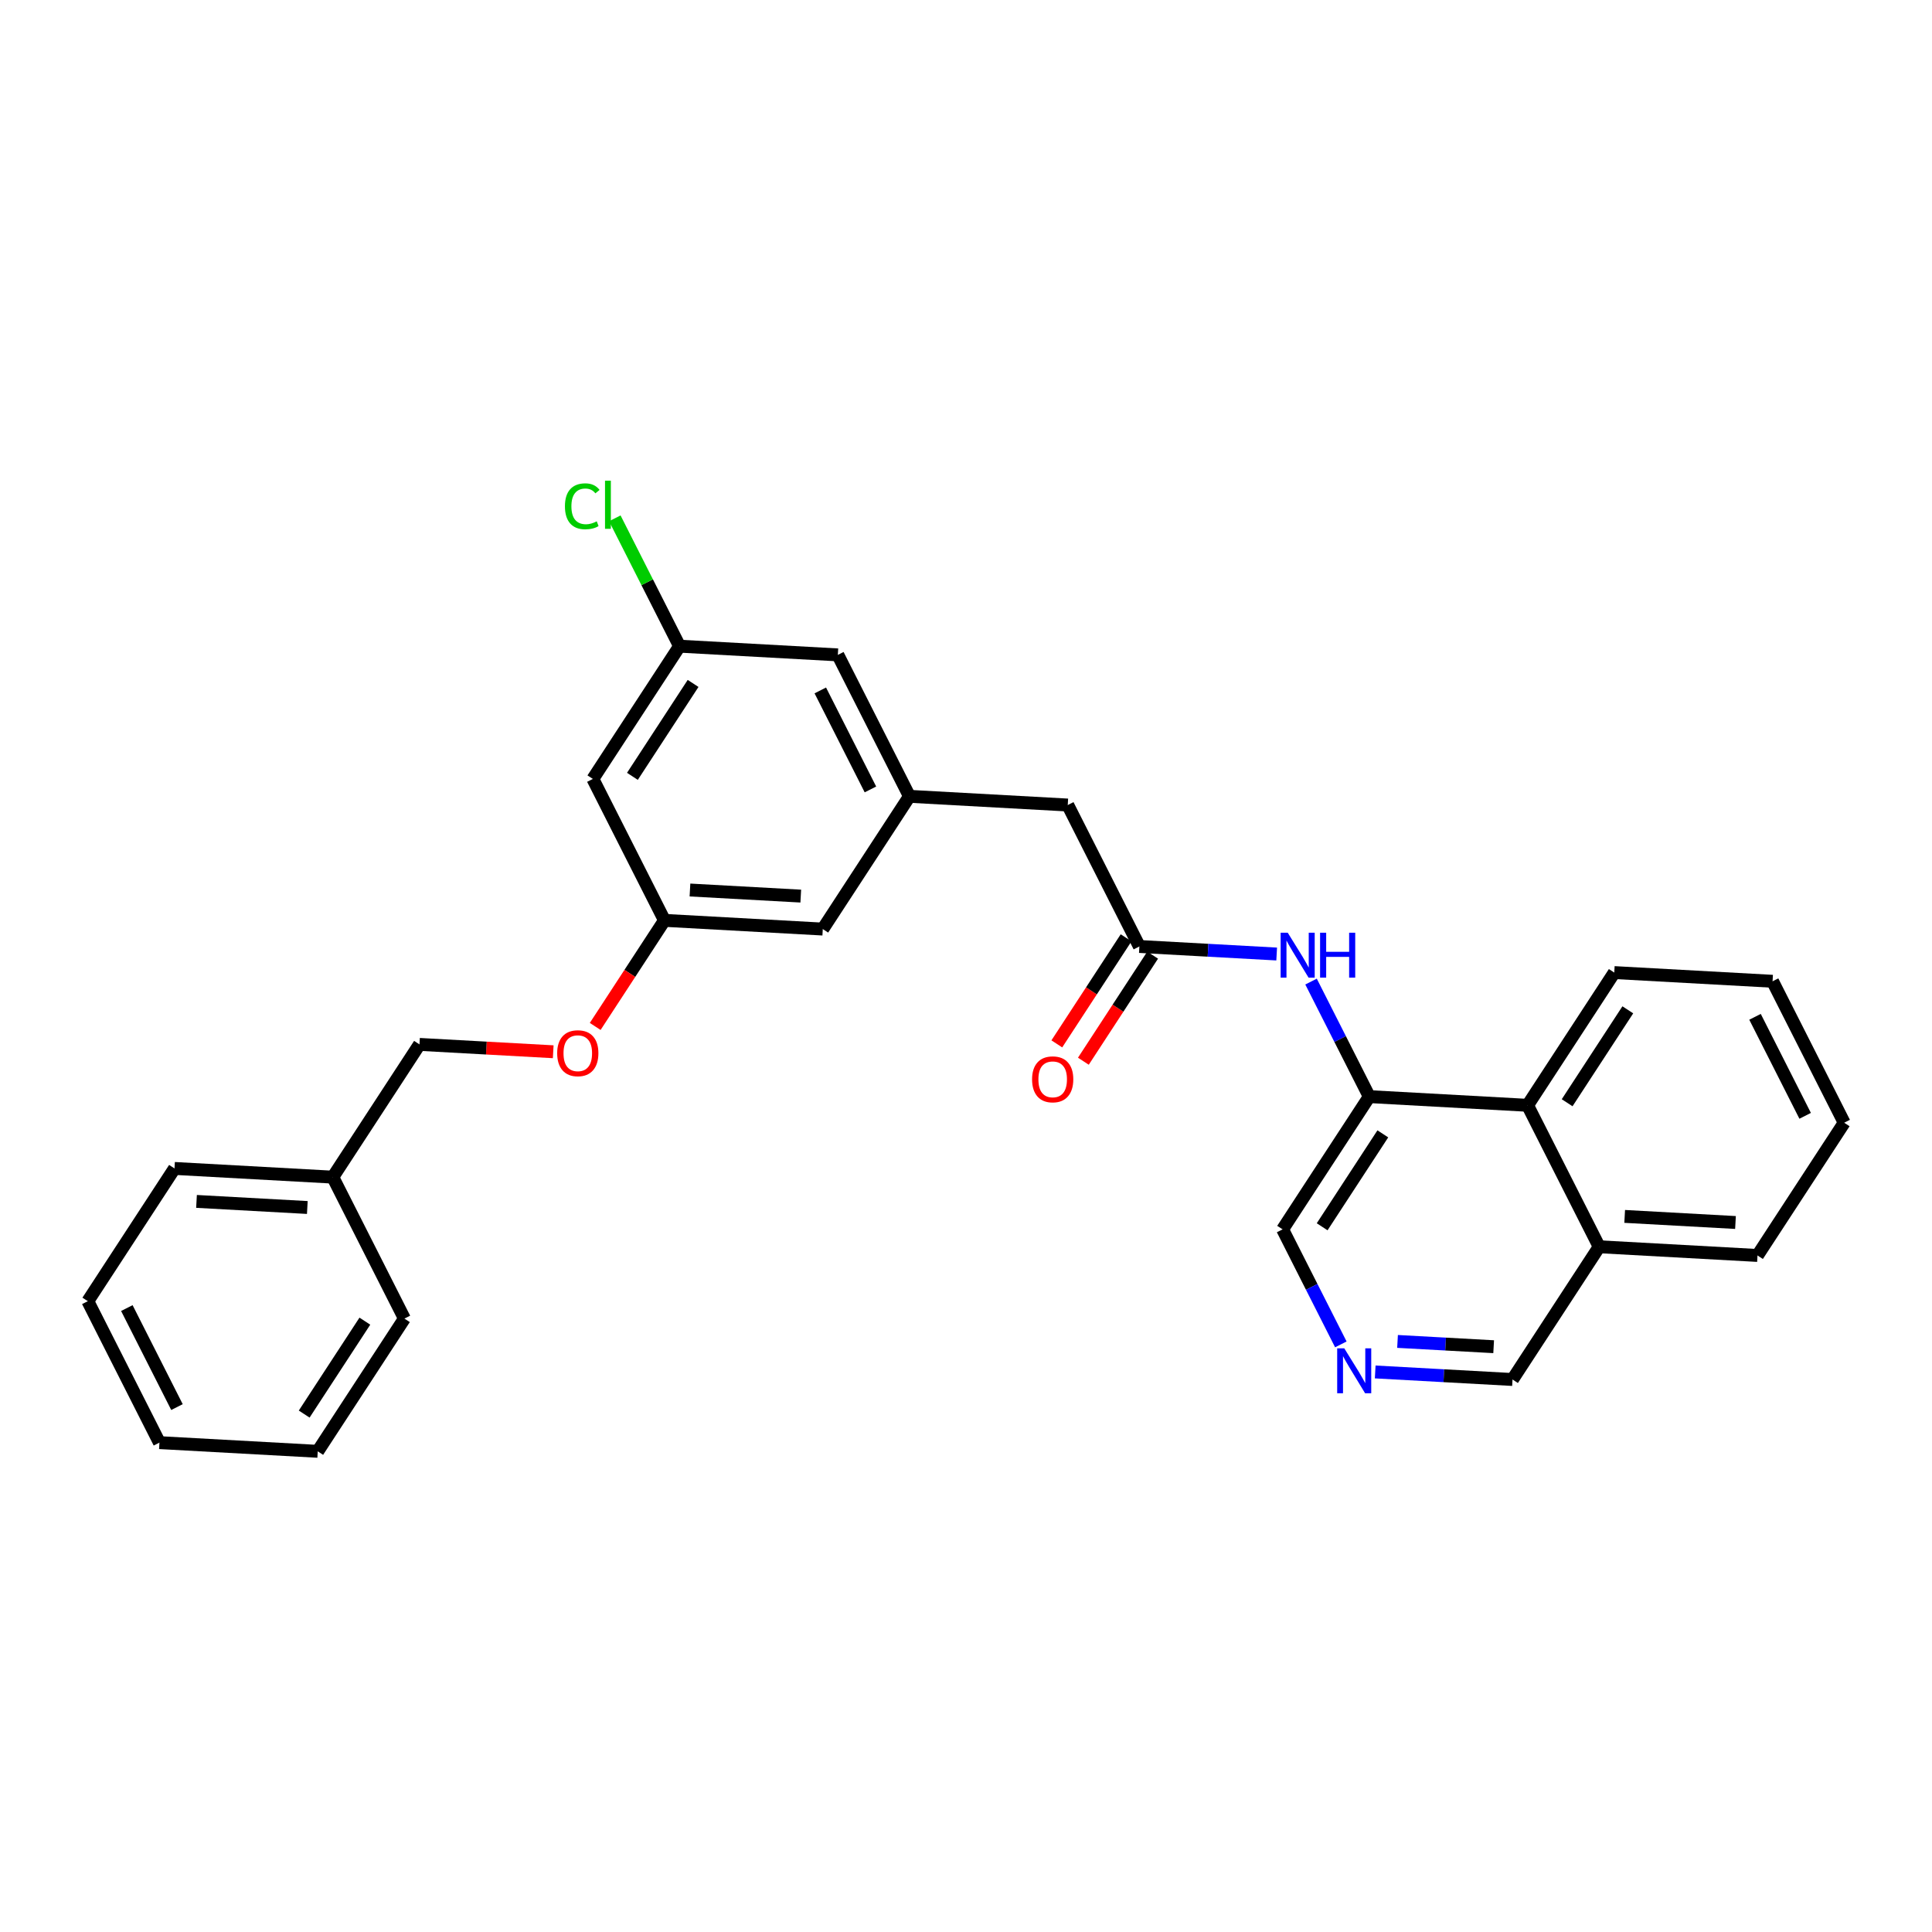 <?xml version='1.0' encoding='iso-8859-1'?>
<svg version='1.1' baseProfile='full'
              xmlns='http://www.w3.org/2000/svg'
                      xmlns:rdkit='http://www.rdkit.org/xml'
                      xmlns:xlink='http://www.w3.org/1999/xlink'
                  xml:space='preserve'
width='300px' height='300px' viewBox='0 0 300 300'>
<!-- END OF HEADER -->
<rect style='opacity:1.0;fill:#FFFFFF;stroke:none' width='300' height='300' x='0' y='0'> </rect>
<rect style='opacity:1.0;fill:#FFFFFF;stroke:none' width='300' height='300' x='0' y='0'> </rect>
<path class='bond-0 atom-0 atom-1' d='M 168.226,164.785 L 173.604,156.549' style='fill:none;fill-rule:evenodd;stroke:#FF0000;stroke-width:2.0px;stroke-linecap:butt;stroke-linejoin:miter;stroke-opacity:1' />
<path class='bond-0 atom-0 atom-1' d='M 173.604,156.549 L 178.982,148.314' style='fill:none;fill-rule:evenodd;stroke:#000000;stroke-width:2.0px;stroke-linecap:butt;stroke-linejoin:miter;stroke-opacity:1' />
<path class='bond-0 atom-0 atom-1' d='M 164.103,162.093 L 169.482,153.857' style='fill:none;fill-rule:evenodd;stroke:#FF0000;stroke-width:2.0px;stroke-linecap:butt;stroke-linejoin:miter;stroke-opacity:1' />
<path class='bond-0 atom-0 atom-1' d='M 169.482,153.857 L 174.86,145.622' style='fill:none;fill-rule:evenodd;stroke:#000000;stroke-width:2.0px;stroke-linecap:butt;stroke-linejoin:miter;stroke-opacity:1' />
<path class='bond-1 atom-1 atom-2' d='M 176.921,146.968 L 165.801,125.005' style='fill:none;fill-rule:evenodd;stroke:#000000;stroke-width:2.0px;stroke-linecap:butt;stroke-linejoin:miter;stroke-opacity:1' />
<path class='bond-17 atom-1 atom-18' d='M 176.921,146.968 L 187.582,147.554' style='fill:none;fill-rule:evenodd;stroke:#000000;stroke-width:2.0px;stroke-linecap:butt;stroke-linejoin:miter;stroke-opacity:1' />
<path class='bond-17 atom-1 atom-18' d='M 187.582,147.554 L 198.242,148.14' style='fill:none;fill-rule:evenodd;stroke:#0000FF;stroke-width:2.0px;stroke-linecap:butt;stroke-linejoin:miter;stroke-opacity:1' />
<path class='bond-2 atom-2 atom-3' d='M 165.801,125.005 L 141.22,123.653' style='fill:none;fill-rule:evenodd;stroke:#000000;stroke-width:2.0px;stroke-linecap:butt;stroke-linejoin:miter;stroke-opacity:1' />
<path class='bond-3 atom-3 atom-4' d='M 141.22,123.653 L 130.1,101.69' style='fill:none;fill-rule:evenodd;stroke:#000000;stroke-width:2.0px;stroke-linecap:butt;stroke-linejoin:miter;stroke-opacity:1' />
<path class='bond-3 atom-3 atom-4' d='M 135.16,122.583 L 127.376,107.209' style='fill:none;fill-rule:evenodd;stroke:#000000;stroke-width:2.0px;stroke-linecap:butt;stroke-linejoin:miter;stroke-opacity:1' />
<path class='bond-28 atom-17 atom-3' d='M 127.76,144.265 L 141.22,123.653' style='fill:none;fill-rule:evenodd;stroke:#000000;stroke-width:2.0px;stroke-linecap:butt;stroke-linejoin:miter;stroke-opacity:1' />
<path class='bond-4 atom-4 atom-5' d='M 130.1,101.69 L 105.52,100.339' style='fill:none;fill-rule:evenodd;stroke:#000000;stroke-width:2.0px;stroke-linecap:butt;stroke-linejoin:miter;stroke-opacity:1' />
<path class='bond-5 atom-5 atom-6' d='M 105.52,100.339 L 100.494,90.412' style='fill:none;fill-rule:evenodd;stroke:#000000;stroke-width:2.0px;stroke-linecap:butt;stroke-linejoin:miter;stroke-opacity:1' />
<path class='bond-5 atom-5 atom-6' d='M 100.494,90.412 L 95.468,80.486' style='fill:none;fill-rule:evenodd;stroke:#00CC00;stroke-width:2.0px;stroke-linecap:butt;stroke-linejoin:miter;stroke-opacity:1' />
<path class='bond-6 atom-5 atom-7' d='M 105.52,100.339 L 92.059,120.951' style='fill:none;fill-rule:evenodd;stroke:#000000;stroke-width:2.0px;stroke-linecap:butt;stroke-linejoin:miter;stroke-opacity:1' />
<path class='bond-6 atom-5 atom-7' d='M 107.623,106.123 L 98.201,120.551' style='fill:none;fill-rule:evenodd;stroke:#000000;stroke-width:2.0px;stroke-linecap:butt;stroke-linejoin:miter;stroke-opacity:1' />
<path class='bond-7 atom-7 atom-8' d='M 92.059,120.951 L 103.179,142.914' style='fill:none;fill-rule:evenodd;stroke:#000000;stroke-width:2.0px;stroke-linecap:butt;stroke-linejoin:miter;stroke-opacity:1' />
<path class='bond-8 atom-8 atom-9' d='M 103.179,142.914 L 97.801,151.149' style='fill:none;fill-rule:evenodd;stroke:#000000;stroke-width:2.0px;stroke-linecap:butt;stroke-linejoin:miter;stroke-opacity:1' />
<path class='bond-8 atom-8 atom-9' d='M 97.801,151.149 L 92.423,159.385' style='fill:none;fill-rule:evenodd;stroke:#FF0000;stroke-width:2.0px;stroke-linecap:butt;stroke-linejoin:miter;stroke-opacity:1' />
<path class='bond-16 atom-8 atom-17' d='M 103.179,142.914 L 127.76,144.265' style='fill:none;fill-rule:evenodd;stroke:#000000;stroke-width:2.0px;stroke-linecap:butt;stroke-linejoin:miter;stroke-opacity:1' />
<path class='bond-16 atom-8 atom-17' d='M 107.137,138.2 L 124.343,139.146' style='fill:none;fill-rule:evenodd;stroke:#000000;stroke-width:2.0px;stroke-linecap:butt;stroke-linejoin:miter;stroke-opacity:1' />
<path class='bond-9 atom-9 atom-10' d='M 85.903,163.316 L 75.52,162.745' style='fill:none;fill-rule:evenodd;stroke:#FF0000;stroke-width:2.0px;stroke-linecap:butt;stroke-linejoin:miter;stroke-opacity:1' />
<path class='bond-9 atom-9 atom-10' d='M 75.52,162.745 L 65.138,162.174' style='fill:none;fill-rule:evenodd;stroke:#000000;stroke-width:2.0px;stroke-linecap:butt;stroke-linejoin:miter;stroke-opacity:1' />
<path class='bond-10 atom-10 atom-11' d='M 65.138,162.174 L 51.678,182.786' style='fill:none;fill-rule:evenodd;stroke:#000000;stroke-width:2.0px;stroke-linecap:butt;stroke-linejoin:miter;stroke-opacity:1' />
<path class='bond-11 atom-11 atom-12' d='M 51.678,182.786 L 27.097,181.435' style='fill:none;fill-rule:evenodd;stroke:#000000;stroke-width:2.0px;stroke-linecap:butt;stroke-linejoin:miter;stroke-opacity:1' />
<path class='bond-11 atom-11 atom-12' d='M 47.72,187.5 L 30.514,186.554' style='fill:none;fill-rule:evenodd;stroke:#000000;stroke-width:2.0px;stroke-linecap:butt;stroke-linejoin:miter;stroke-opacity:1' />
<path class='bond-30 atom-16 atom-11' d='M 62.798,204.749 L 51.678,182.786' style='fill:none;fill-rule:evenodd;stroke:#000000;stroke-width:2.0px;stroke-linecap:butt;stroke-linejoin:miter;stroke-opacity:1' />
<path class='bond-12 atom-12 atom-13' d='M 27.097,181.435 L 13.636,202.047' style='fill:none;fill-rule:evenodd;stroke:#000000;stroke-width:2.0px;stroke-linecap:butt;stroke-linejoin:miter;stroke-opacity:1' />
<path class='bond-13 atom-13 atom-14' d='M 13.636,202.047 L 24.756,224.01' style='fill:none;fill-rule:evenodd;stroke:#000000;stroke-width:2.0px;stroke-linecap:butt;stroke-linejoin:miter;stroke-opacity:1' />
<path class='bond-13 atom-13 atom-14' d='M 19.697,203.117 L 27.481,218.491' style='fill:none;fill-rule:evenodd;stroke:#000000;stroke-width:2.0px;stroke-linecap:butt;stroke-linejoin:miter;stroke-opacity:1' />
<path class='bond-14 atom-14 atom-15' d='M 24.756,224.01 L 49.337,225.361' style='fill:none;fill-rule:evenodd;stroke:#000000;stroke-width:2.0px;stroke-linecap:butt;stroke-linejoin:miter;stroke-opacity:1' />
<path class='bond-15 atom-15 atom-16' d='M 49.337,225.361 L 62.798,204.749' style='fill:none;fill-rule:evenodd;stroke:#000000;stroke-width:2.0px;stroke-linecap:butt;stroke-linejoin:miter;stroke-opacity:1' />
<path class='bond-15 atom-15 atom-16' d='M 47.234,219.577 L 56.656,205.149' style='fill:none;fill-rule:evenodd;stroke:#000000;stroke-width:2.0px;stroke-linecap:butt;stroke-linejoin:miter;stroke-opacity:1' />
<path class='bond-18 atom-18 atom-19' d='M 203.578,152.42 L 208.1,161.351' style='fill:none;fill-rule:evenodd;stroke:#0000FF;stroke-width:2.0px;stroke-linecap:butt;stroke-linejoin:miter;stroke-opacity:1' />
<path class='bond-18 atom-18 atom-19' d='M 208.1,161.351 L 212.622,170.282' style='fill:none;fill-rule:evenodd;stroke:#000000;stroke-width:2.0px;stroke-linecap:butt;stroke-linejoin:miter;stroke-opacity:1' />
<path class='bond-19 atom-19 atom-20' d='M 212.622,170.282 L 199.161,190.894' style='fill:none;fill-rule:evenodd;stroke:#000000;stroke-width:2.0px;stroke-linecap:butt;stroke-linejoin:miter;stroke-opacity:1' />
<path class='bond-19 atom-19 atom-20' d='M 214.725,176.066 L 205.303,190.494' style='fill:none;fill-rule:evenodd;stroke:#000000;stroke-width:2.0px;stroke-linecap:butt;stroke-linejoin:miter;stroke-opacity:1' />
<path class='bond-29 atom-28 atom-19' d='M 237.202,171.633 L 212.622,170.282' style='fill:none;fill-rule:evenodd;stroke:#000000;stroke-width:2.0px;stroke-linecap:butt;stroke-linejoin:miter;stroke-opacity:1' />
<path class='bond-20 atom-20 atom-21' d='M 199.161,190.894 L 203.683,199.825' style='fill:none;fill-rule:evenodd;stroke:#000000;stroke-width:2.0px;stroke-linecap:butt;stroke-linejoin:miter;stroke-opacity:1' />
<path class='bond-20 atom-20 atom-21' d='M 203.683,199.825 L 208.205,208.756' style='fill:none;fill-rule:evenodd;stroke:#0000FF;stroke-width:2.0px;stroke-linecap:butt;stroke-linejoin:miter;stroke-opacity:1' />
<path class='bond-21 atom-21 atom-22' d='M 213.541,213.036 L 224.201,213.622' style='fill:none;fill-rule:evenodd;stroke:#0000FF;stroke-width:2.0px;stroke-linecap:butt;stroke-linejoin:miter;stroke-opacity:1' />
<path class='bond-21 atom-21 atom-22' d='M 224.201,213.622 L 234.862,214.208' style='fill:none;fill-rule:evenodd;stroke:#000000;stroke-width:2.0px;stroke-linecap:butt;stroke-linejoin:miter;stroke-opacity:1' />
<path class='bond-21 atom-21 atom-22' d='M 217.009,208.296 L 224.472,208.706' style='fill:none;fill-rule:evenodd;stroke:#0000FF;stroke-width:2.0px;stroke-linecap:butt;stroke-linejoin:miter;stroke-opacity:1' />
<path class='bond-21 atom-21 atom-22' d='M 224.472,208.706 L 231.934,209.116' style='fill:none;fill-rule:evenodd;stroke:#000000;stroke-width:2.0px;stroke-linecap:butt;stroke-linejoin:miter;stroke-opacity:1' />
<path class='bond-22 atom-22 atom-23' d='M 234.862,214.208 L 248.322,193.596' style='fill:none;fill-rule:evenodd;stroke:#000000;stroke-width:2.0px;stroke-linecap:butt;stroke-linejoin:miter;stroke-opacity:1' />
<path class='bond-23 atom-23 atom-24' d='M 248.322,193.596 L 272.903,194.948' style='fill:none;fill-rule:evenodd;stroke:#000000;stroke-width:2.0px;stroke-linecap:butt;stroke-linejoin:miter;stroke-opacity:1' />
<path class='bond-23 atom-23 atom-24' d='M 252.28,188.883 L 269.486,189.829' style='fill:none;fill-rule:evenodd;stroke:#000000;stroke-width:2.0px;stroke-linecap:butt;stroke-linejoin:miter;stroke-opacity:1' />
<path class='bond-31 atom-28 atom-23' d='M 237.202,171.633 L 248.322,193.596' style='fill:none;fill-rule:evenodd;stroke:#000000;stroke-width:2.0px;stroke-linecap:butt;stroke-linejoin:miter;stroke-opacity:1' />
<path class='bond-24 atom-24 atom-25' d='M 272.903,194.948 L 286.364,174.336' style='fill:none;fill-rule:evenodd;stroke:#000000;stroke-width:2.0px;stroke-linecap:butt;stroke-linejoin:miter;stroke-opacity:1' />
<path class='bond-25 atom-25 atom-26' d='M 286.364,174.336 L 275.244,152.373' style='fill:none;fill-rule:evenodd;stroke:#000000;stroke-width:2.0px;stroke-linecap:butt;stroke-linejoin:miter;stroke-opacity:1' />
<path class='bond-25 atom-25 atom-26' d='M 280.303,173.265 L 272.519,157.891' style='fill:none;fill-rule:evenodd;stroke:#000000;stroke-width:2.0px;stroke-linecap:butt;stroke-linejoin:miter;stroke-opacity:1' />
<path class='bond-26 atom-26 atom-27' d='M 275.244,152.373 L 250.663,151.021' style='fill:none;fill-rule:evenodd;stroke:#000000;stroke-width:2.0px;stroke-linecap:butt;stroke-linejoin:miter;stroke-opacity:1' />
<path class='bond-27 atom-27 atom-28' d='M 250.663,151.021 L 237.202,171.633' style='fill:none;fill-rule:evenodd;stroke:#000000;stroke-width:2.0px;stroke-linecap:butt;stroke-linejoin:miter;stroke-opacity:1' />
<path class='bond-27 atom-27 atom-28' d='M 252.766,156.805 L 243.344,171.234' style='fill:none;fill-rule:evenodd;stroke:#000000;stroke-width:2.0px;stroke-linecap:butt;stroke-linejoin:miter;stroke-opacity:1' />
<path  class='atom-0' d='M 160.26 167.599
Q 160.26 165.925, 161.087 164.99
Q 161.915 164.054, 163.461 164.054
Q 165.007 164.054, 165.834 164.99
Q 166.661 165.925, 166.661 167.599
Q 166.661 169.293, 165.824 170.258
Q 164.987 171.213, 163.461 171.213
Q 161.924 171.213, 161.087 170.258
Q 160.26 169.303, 160.26 167.599
M 163.461 170.425
Q 164.524 170.425, 165.095 169.716
Q 165.676 168.997, 165.676 167.599
Q 165.676 166.23, 165.095 165.541
Q 164.524 164.842, 163.461 164.842
Q 162.397 164.842, 161.816 165.531
Q 161.245 166.221, 161.245 167.599
Q 161.245 169.007, 161.816 169.716
Q 162.397 170.425, 163.461 170.425
' fill='#FF0000'/>
<path  class='atom-6' d='M 87.723 78.617
Q 87.723 76.884, 88.531 75.978
Q 89.348 75.062, 90.894 75.062
Q 92.332 75.062, 93.1 76.077
L 92.45 76.608
Q 91.889 75.87, 90.894 75.87
Q 89.84 75.87, 89.279 76.579
Q 88.728 77.278, 88.728 78.617
Q 88.728 79.996, 89.299 80.705
Q 89.88 81.414, 91.002 81.414
Q 91.77 81.414, 92.666 80.951
L 92.942 81.689
Q 92.578 81.926, 92.026 82.064
Q 91.475 82.201, 90.865 82.201
Q 89.348 82.201, 88.531 81.276
Q 87.723 80.35, 87.723 78.617
' fill='#00CC00'/>
<path  class='atom-6' d='M 93.947 74.639
L 94.853 74.639
L 94.853 82.113
L 93.947 82.113
L 93.947 74.639
' fill='#00CC00'/>
<path  class='atom-9' d='M 86.518 163.545
Q 86.518 161.871, 87.346 160.936
Q 88.173 160, 89.719 160
Q 91.265 160, 92.092 160.936
Q 92.919 161.871, 92.919 163.545
Q 92.919 165.239, 92.082 166.204
Q 91.245 167.159, 89.719 167.159
Q 88.183 167.159, 87.346 166.204
Q 86.518 165.249, 86.518 163.545
M 89.719 166.371
Q 90.782 166.371, 91.353 165.662
Q 91.934 164.944, 91.934 163.545
Q 91.934 162.177, 91.353 161.487
Q 90.782 160.788, 89.719 160.788
Q 88.655 160.788, 88.074 161.477
Q 87.503 162.167, 87.503 163.545
Q 87.503 164.953, 88.074 165.662
Q 88.655 166.371, 89.719 166.371
' fill='#FF0000'/>
<path  class='atom-18' d='M 199.961 144.833
L 202.245 148.526
Q 202.472 148.89, 202.836 149.55
Q 203.2 150.21, 203.22 150.249
L 203.22 144.833
L 204.146 144.833
L 204.146 151.805
L 203.19 151.805
L 200.739 147.767
Q 200.453 147.295, 200.148 146.753
Q 199.852 146.212, 199.764 146.044
L 199.764 151.805
L 198.858 151.805
L 198.858 144.833
L 199.961 144.833
' fill='#0000FF'/>
<path  class='atom-18' d='M 204.983 144.833
L 205.928 144.833
L 205.928 147.797
L 209.493 147.797
L 209.493 144.833
L 210.438 144.833
L 210.438 151.805
L 209.493 151.805
L 209.493 148.585
L 205.928 148.585
L 205.928 151.805
L 204.983 151.805
L 204.983 144.833
' fill='#0000FF'/>
<path  class='atom-21' d='M 208.74 209.371
L 211.025 213.064
Q 211.251 213.428, 211.616 214.088
Q 211.98 214.747, 212 214.787
L 212 209.371
L 212.925 209.371
L 212.925 216.343
L 211.97 216.343
L 209.518 212.305
Q 209.233 211.833, 208.927 211.291
Q 208.632 210.75, 208.543 210.582
L 208.543 216.343
L 207.637 216.343
L 207.637 209.371
L 208.74 209.371
' fill='#0000FF'/>
</svg>
